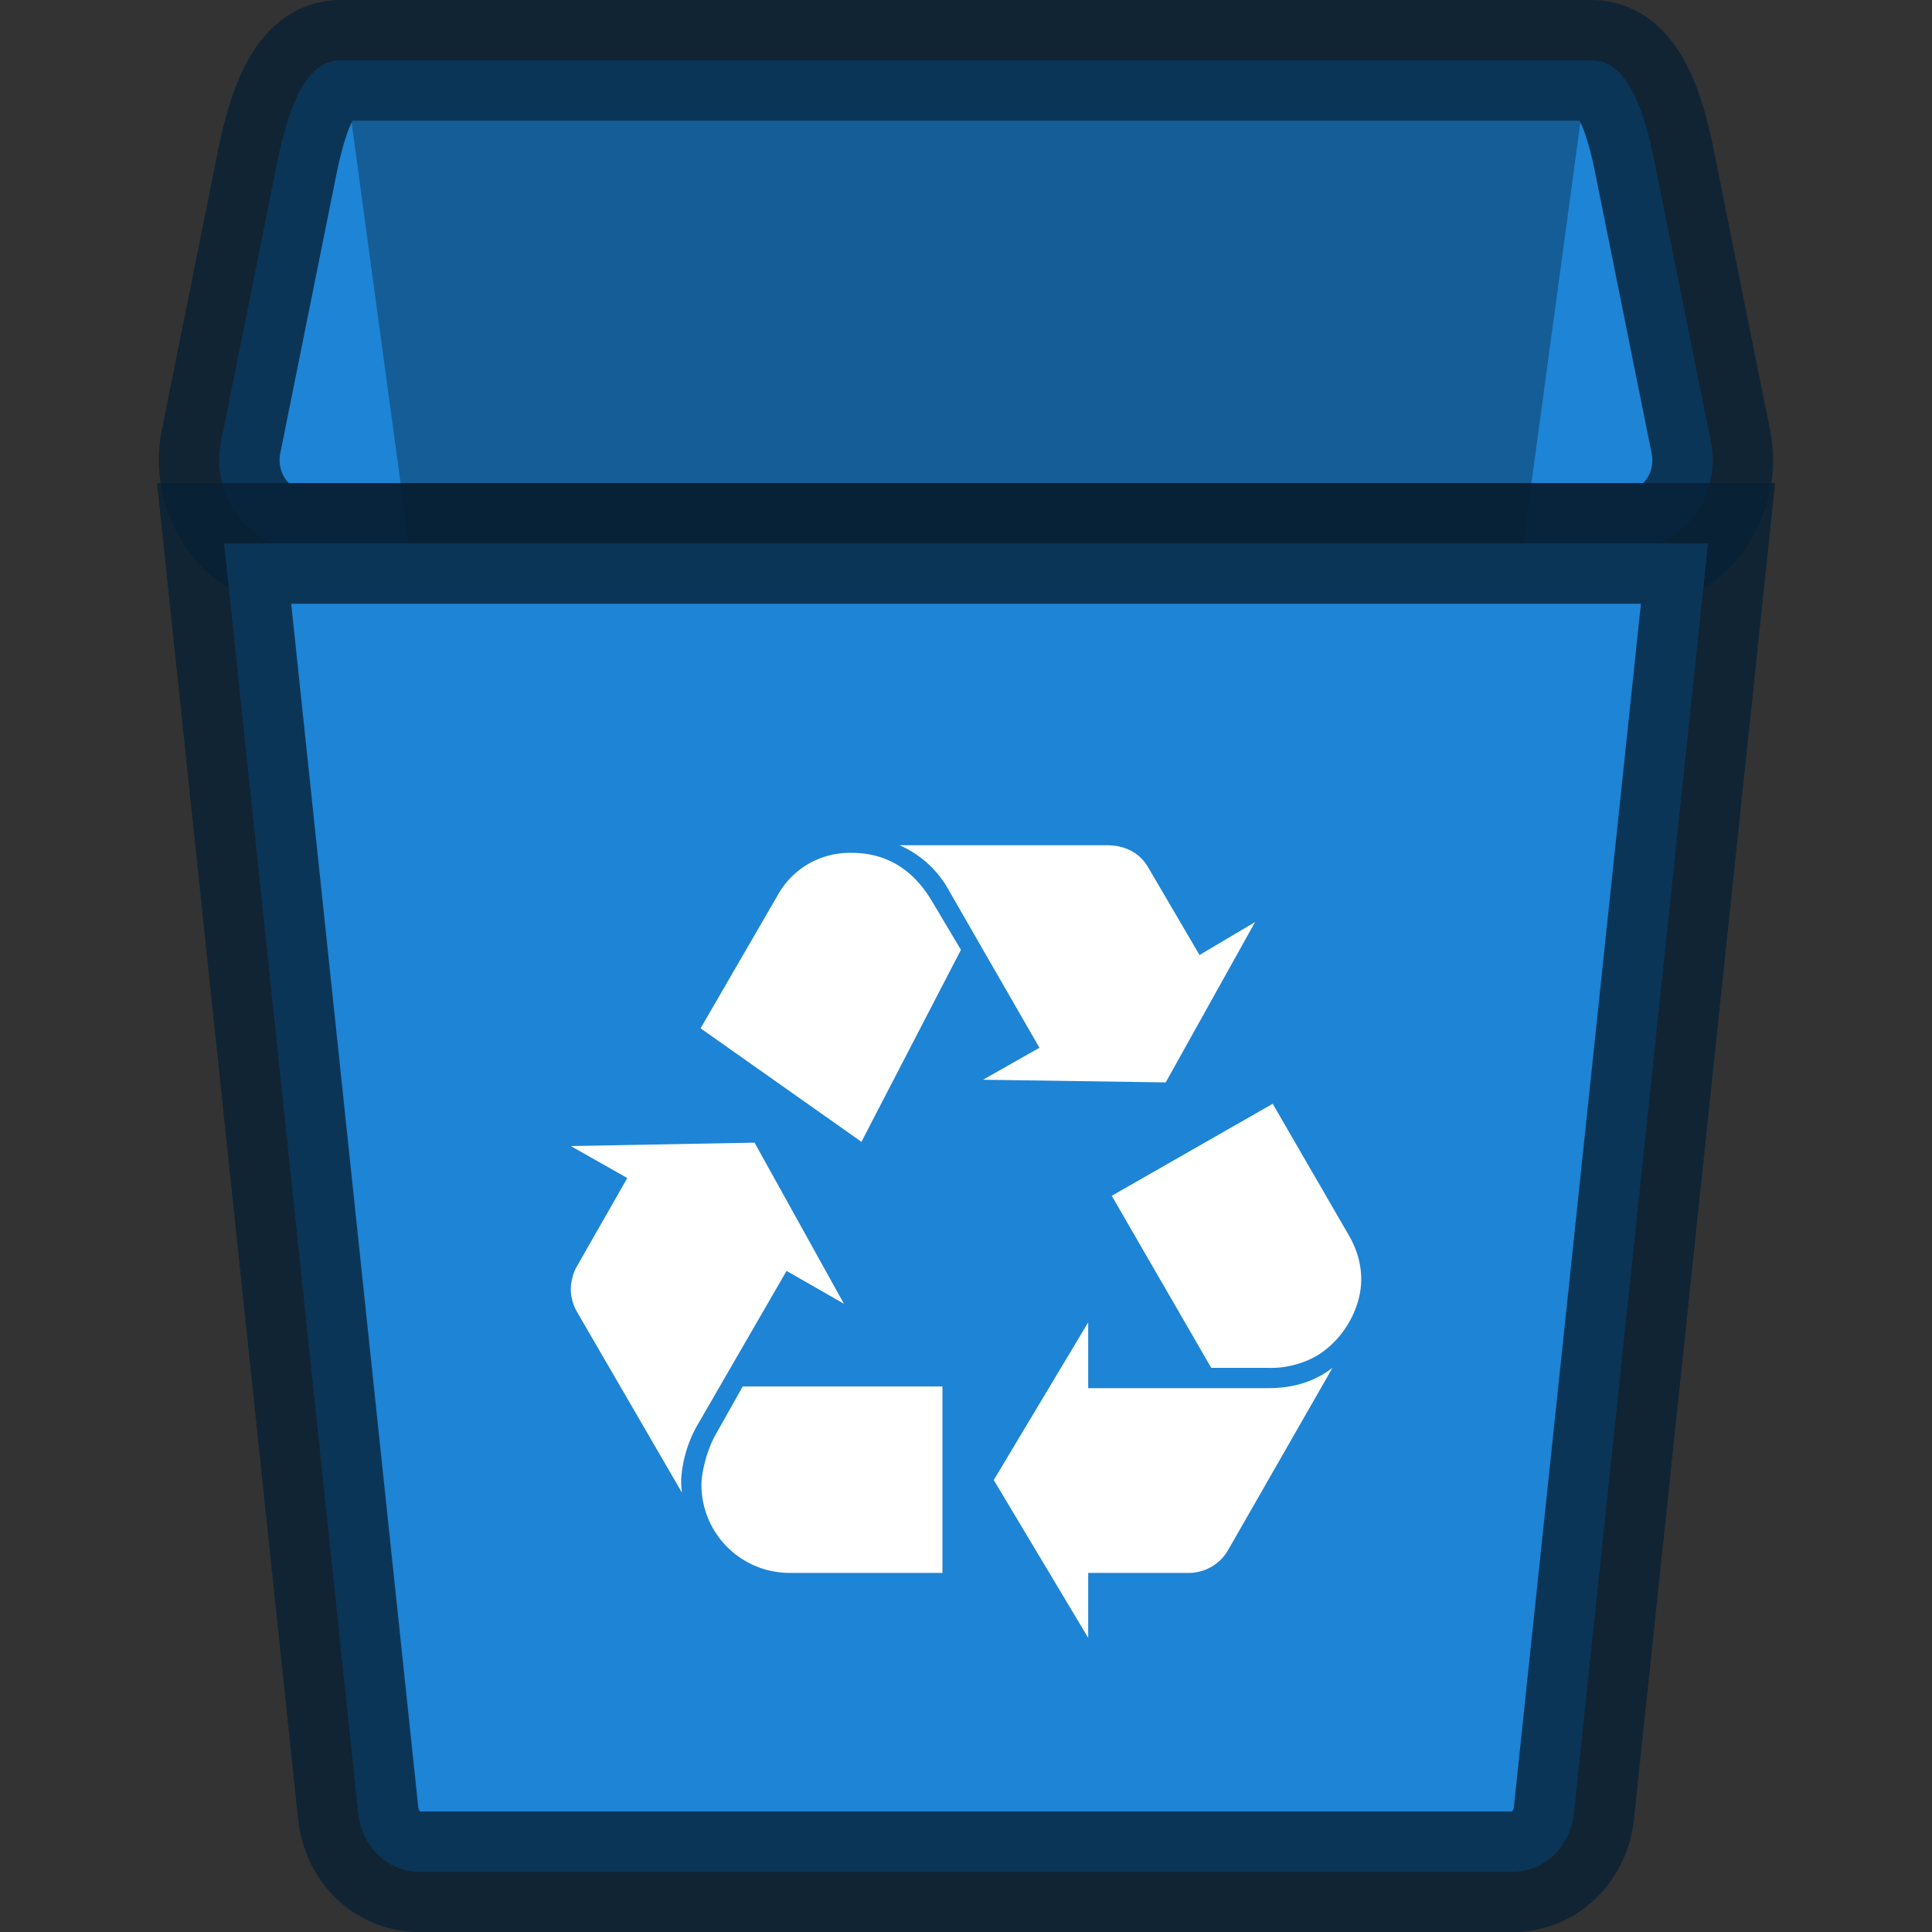 <svg width="16" height="16" version="1.1" xmlns="http://www.w3.org/2000/svg">
 <rect width="100%" height="100%" fill="#333333" stroke="none"/>
 <defs>
  <style id="current-color-scheme" type="text/css"/>
 </defs>
 <g transform="translate(-1457 -762)">
  <g id="omkj" transform="translate(1457 762)">
   <path d="M0 0h16v16H0z" fill="none"/>
  </g>
  <g transform="translate(1457 762)">
   <g>
    <path d="M2.817.5h10.367c.287 0 .43.398.518.839l.467 2.322c.089.441-.231.839-.518.839H2.35c-.288 0-.608-.398-.52-.839l.467-2.322C2.387.898 2.53.5 2.817.5z" fill="#1e84d6" stroke="#072135" stroke-opacity=".784"/>
    <path d="M13.09 1l-1.603 11.807c-.04.294-.227.537-.509.537H5.022c-.282 0-.47-.243-.51-.537L2.91 1z" opacity=".3"/>
    <path d="M14.145 4.5l-1.11 10.512c-.029.27-.23.49-.517.49H3.483c-.286 0-.489-.22-.517-.49L1.856 4.5z" fill="#1e84d6" stroke="#072135" stroke-opacity=".784"/>
   </g>
   <path d="M5.767 11.817a1.05 1.05 0 0 0-.126.434c0 .027 0 .062.007.111l-.872-1.502a.39.39 0 0 1-.049-.182c0-.063.021-.14.049-.188l.419-.734-.468-.265 1.522-.028.74 1.334-.475-.272zm.67-4.397a.681.681 0 0 1 .614-.357c.286 0 .51.133.67.405l.237.398-.824 1.59-1.332-.94zm.097 5.606a.73.73 0 0 1-.725-.727c0-.111.049-.3.118-.419l.224-.398h1.654v1.544h-1.27zM7.86 7.377A.856.856 0 0 0 7.45 7h1.716c.154 0 .272.063.342.182l.426.727.46-.273-.74 1.328-1.513-.022.467-.265zm2.645 4.119c.21 0 .384-.056.53-.168l-.865 1.51a.377.377 0 0 1-.342.188h-.816v.538l-.782-1.307.782-1.306v.545h1.493zm.67-1.258c.063.112.098.23.098.357 0 .251-.16.517-.384.642a.778.778 0 0 1-.398.091h-.46l-.824-1.425 1.333-.762z" fill="#fff"/>
  </g>
 </g>
 <path d="m19.078-37.993h64v64h-64z" fill="none"/>
</svg>
